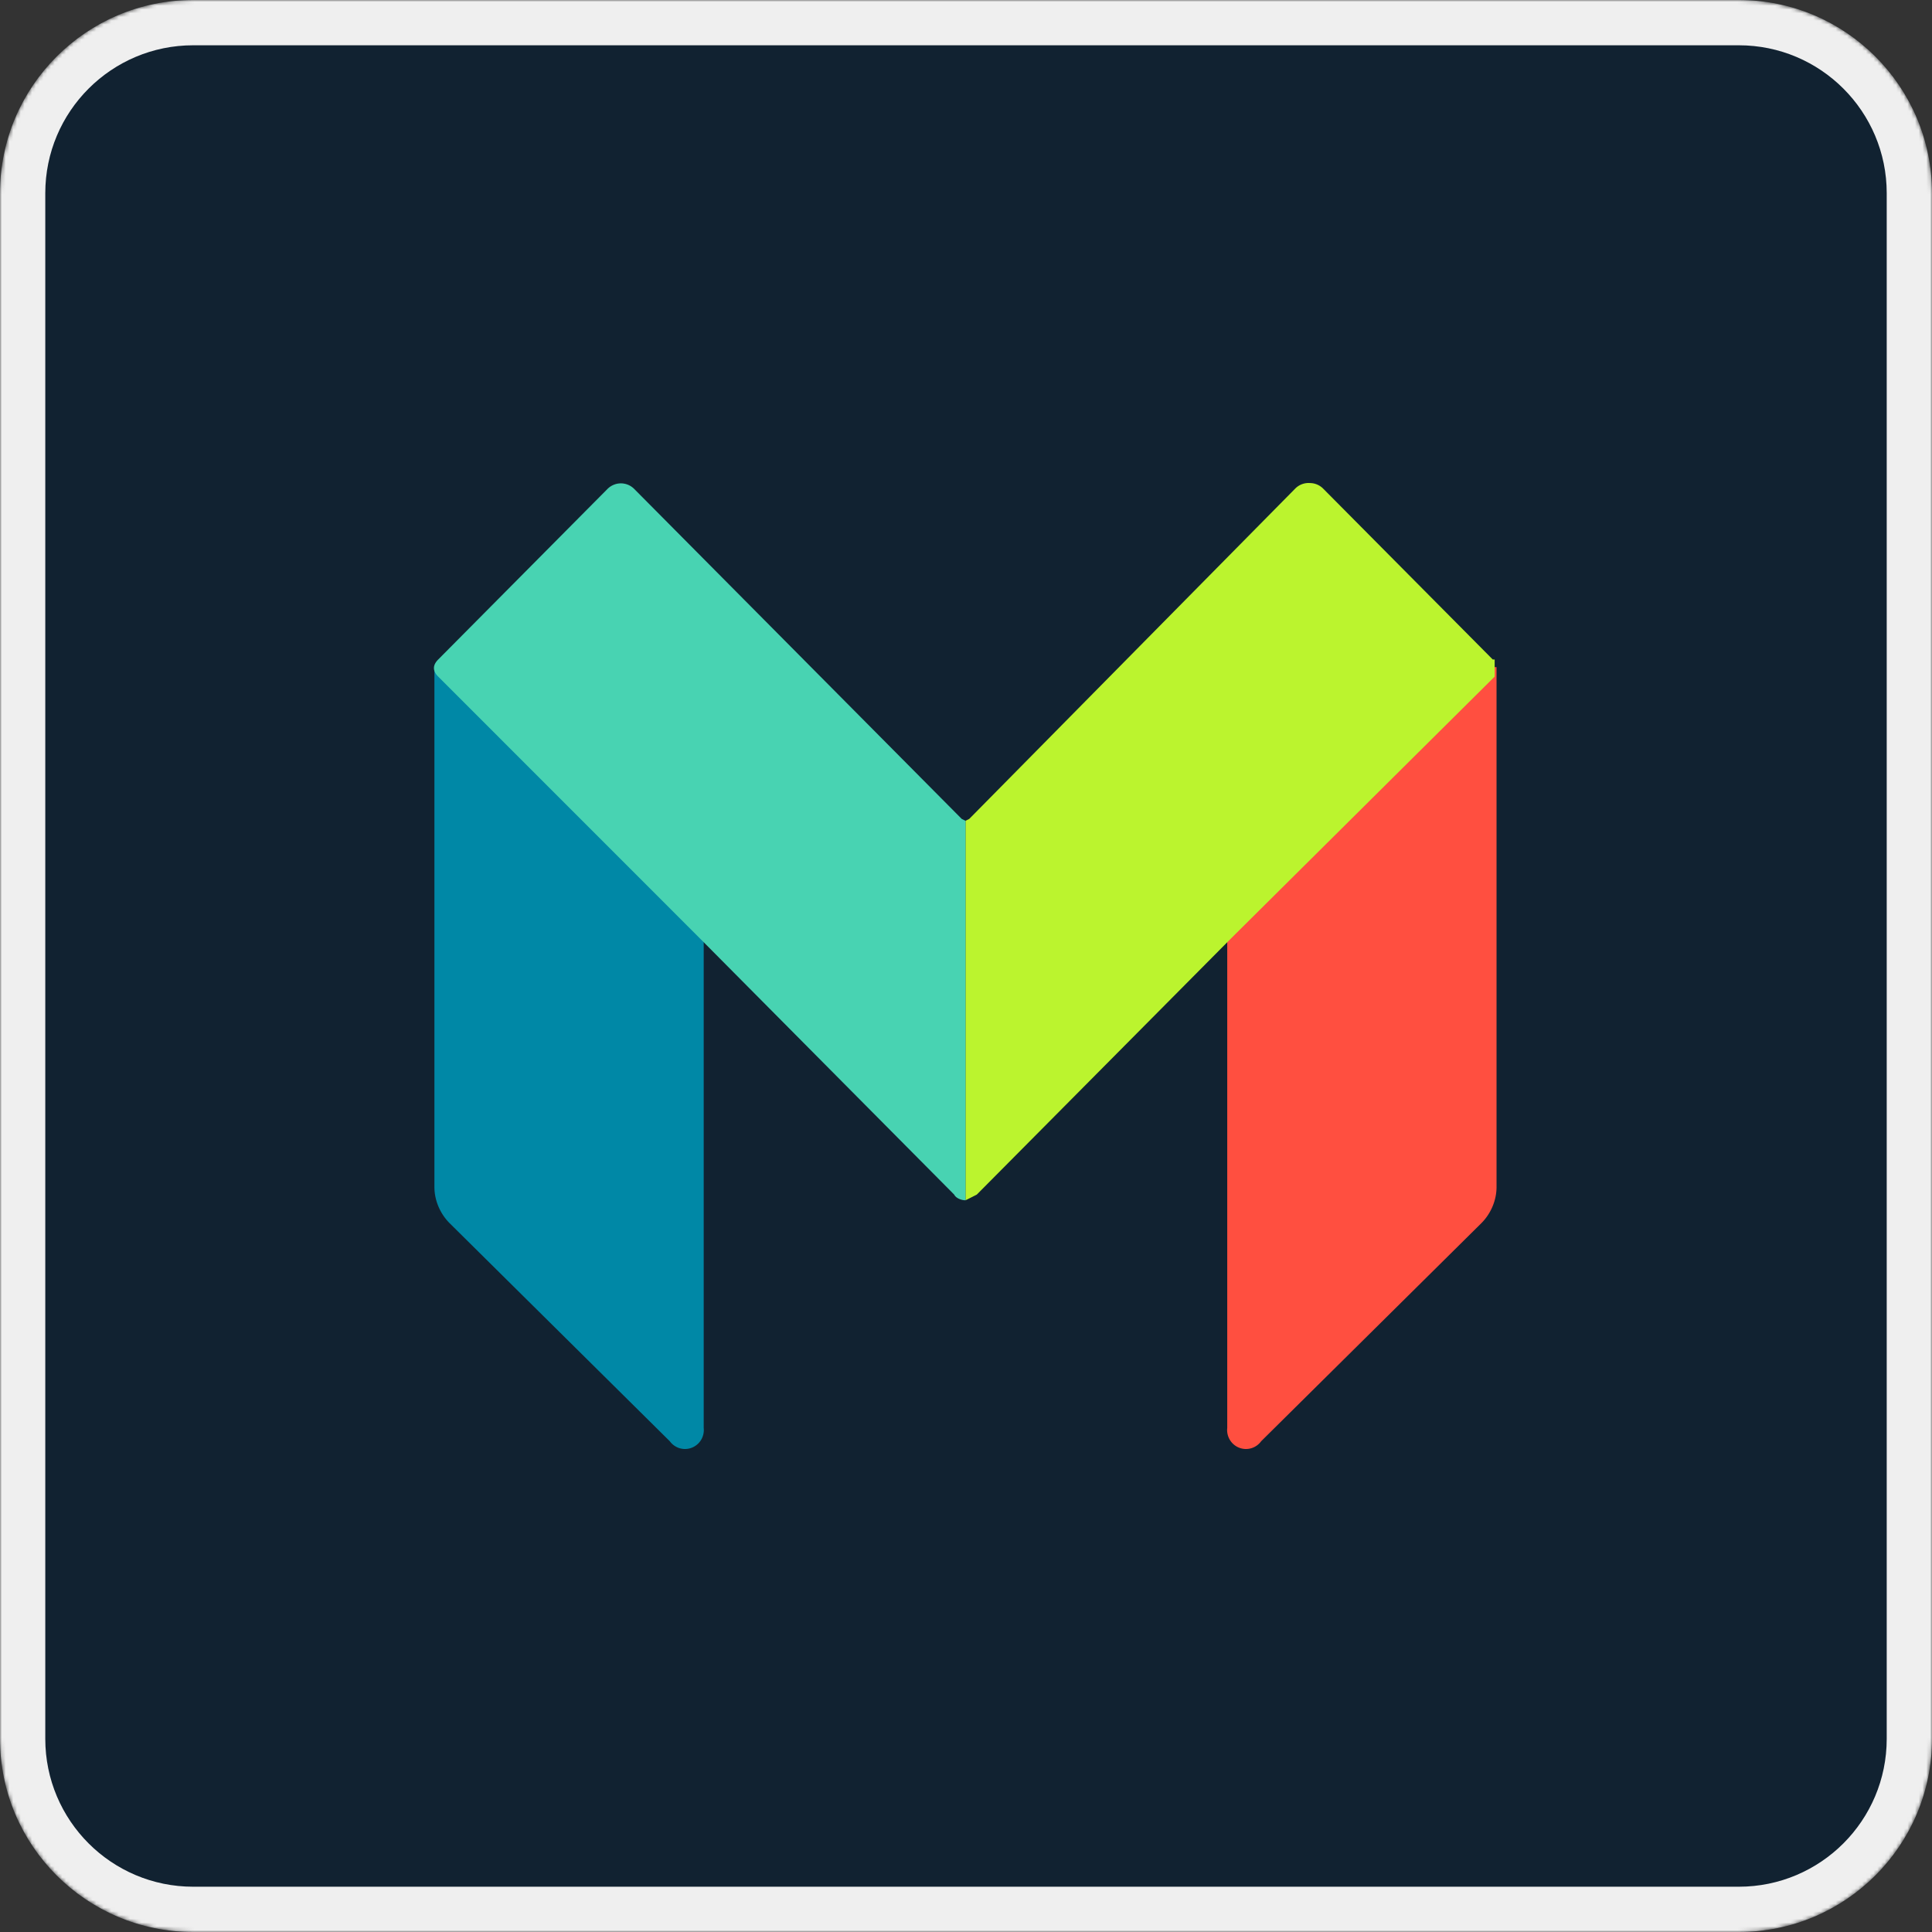 <svg xmlns="http://www.w3.org/2000/svg" fill="none" viewBox="0 0 512 512">
  <rect x="0" y="0" width="512" height="512" fill="#333333" stroke="none"/>
  <mask id="a" width="512" height="513" x="0" y="0" maskUnits="userSpaceOnUse" style="mask-type:alpha">
    <path fill="#D9D9D9" d="M0 51.2C0 22.923 22.923 0 51.2 0h409.6C489.077 0 512 22.923 512 51.2v409.6c0 28.277-22.923 51.2-51.2 51.2H51.2C22.923 512 0 489.077 0 460.8V51.2Z"/>
  </mask>
  <g mask="url(#a)">
    <path fill="#112231" d="M0 51.202C0 22.925 22.923.002 51.2.002h409.6c28.277 0 51.2 22.923 51.2 51.2v409.6c0 28.277-22.923 51.2-51.2 51.2H51.2c-28.277 0-51.2-22.923-51.2-51.2v-409.6Z"/>
    <path fill="#FF4F40" d="M396.599 314.569c0 3.52-1.497 7.04-3.992 9.554l-58.392 57.826a4.992 4.992 0 0 1-2.627 1.851 4.955 4.955 0 0 1-3.203-.142 4.993 4.993 0 0 1-2.456-2.076 5.06 5.06 0 0 1-.697-3.153v-131.24l70.369-70.397h.998v137.777Z"/>
    <path fill="#0088A6" d="M115.125 314.569c0 3.52 1.497 7.04 3.993 9.554l58.391 57.826a4.992 4.992 0 0 0 2.627 1.851 4.955 4.955 0 0 0 3.203-.142 5 5 0 0 0 2.457-2.076 5.06 5.06 0 0 0 .696-3.153v-131.24l-70.369-70.397h-.998v137.777Z"/>
    <path fill="#BBF42E" d="m395.603 174.781-44.916-45.255a4.974 4.974 0 0 0-3.494-1.509 4.956 4.956 0 0 0-2.164.303 4.991 4.991 0 0 0-1.829 1.206l-86.339 87.493-.998.503v100.567l2.995-1.508 67.374-67.883 69.87-69.392v-4.525h-.499Z"/>
    <path fill="#48D3B2" d="m254.864 217.019-86.838-87.493a4.97 4.97 0 0 0-5.49-1.006 4.996 4.996 0 0 0-1.497 1.006l-44.916 45.255c-1.497 1.508-1.497 3.017 0 4.525l69.371 69.392 67.374 67.882c.499 1.006 1.996 1.509 2.994 1.509V217.522l-.998-.503Z"/>
    <path fill="#EFEFEF" fill-rule="evenodd" d="M460.8 12H51.2C29.55 12 12 29.55 12 51.2v409.6c0 21.65 17.55 39.2 39.2 39.2h409.6c21.65 0 39.2-17.55 39.2-39.2V51.2c0-21.65-17.55-39.2-39.2-39.2ZM51.2 0C22.923 0 0 22.923 0 51.2v409.6C0 489.077 22.923 512 51.2 512h409.6c28.277 0 51.2-22.923 51.2-51.2V51.2C512 22.923 489.077 0 460.8 0H51.2Z" clip-rule="evenodd"/>
  </g>
</svg>